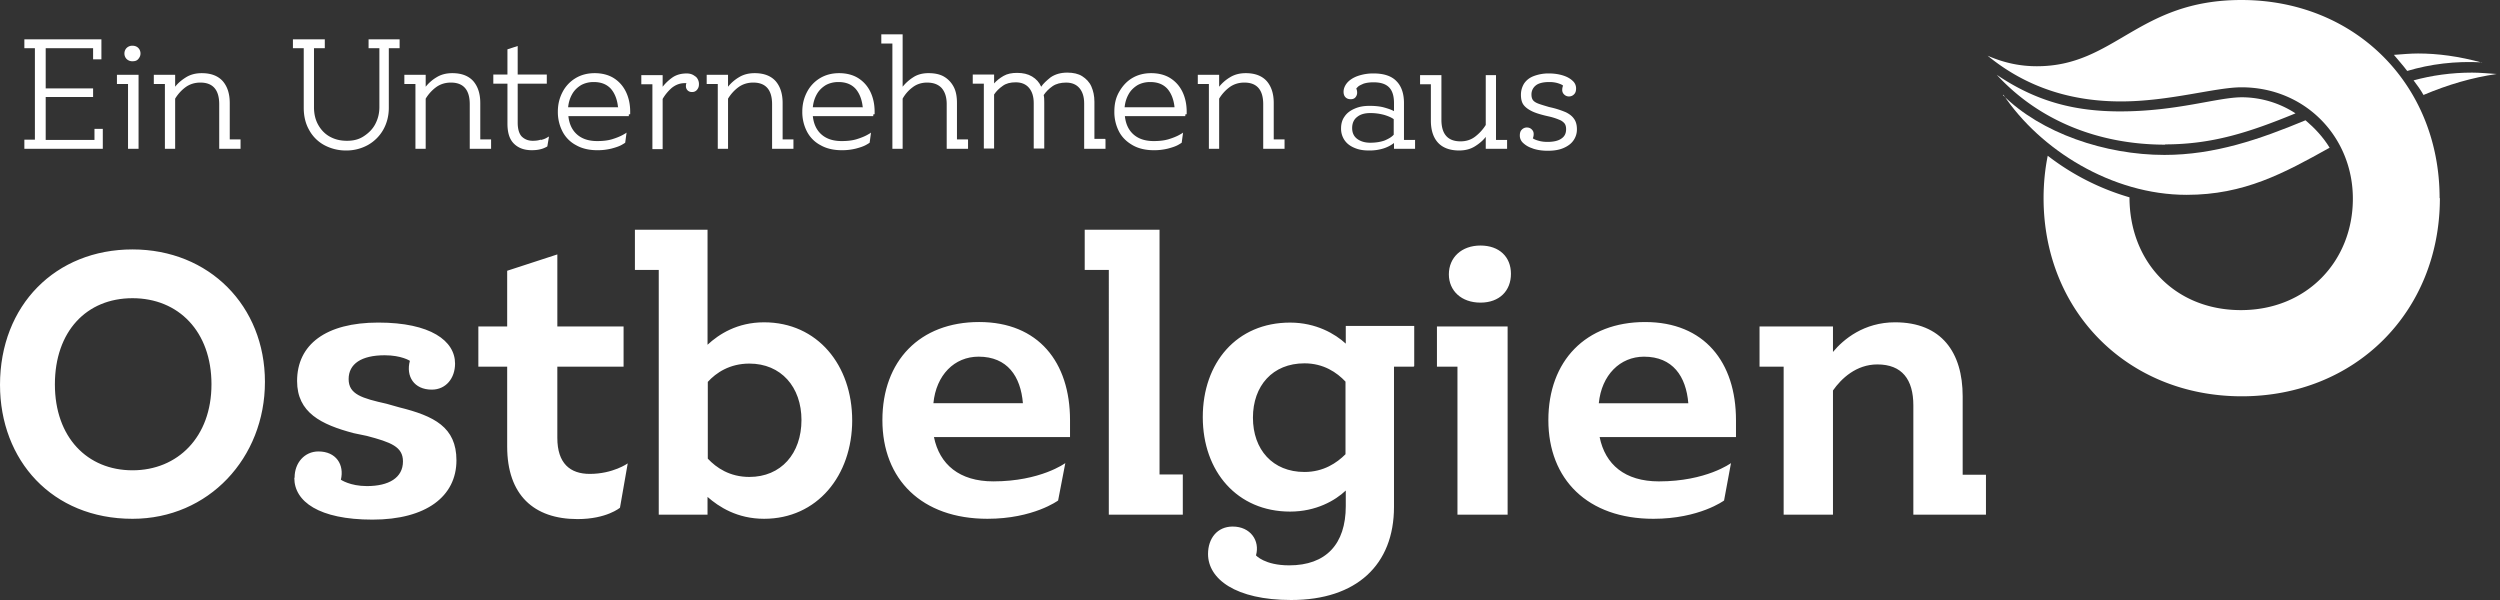 <?xml version="1.0" encoding="UTF-8"?>
<svg xmlns="http://www.w3.org/2000/svg" width="200" height="48" viewBox="0 0 200 48" fill="none">
  <rect x="0" y="0" width="200" height="48" fill="#333333" stroke="none"/>
  <g clip-path="url(#clip0_2275_19370)" fill="#fff">
    <path d="M8.224 10.31v1.596H1.949v-.732h.843V3.858h-.843v-.71h6.164v1.597h-.665v-.887H3.656v3.215h3.792v.687H3.656v3.437h3.902v-.887h.666Z"></path>
    <path d="M11.085 11.906h-.843V6.718h-.887v-.732h1.73v5.92Zm-.954-7.184a.619.619 0 0 1-.177-.443c0-.177.067-.333.178-.443a.635.635 0 0 1 .465-.178c.2 0 .355.067.466.178.11.11.177.266.177.443s-.066.31-.177.443c-.111.133-.266.178-.466.178a.635.635 0 0 1-.465-.178Z"></path>
    <path d="M19.244 11.174v.732h-1.707v-3.57c0-1.153-.51-1.73-1.508-1.73-.465 0-.864.134-1.197.378a3.222 3.222 0 0 0-.82.909v4.013h-.82V6.718h-.887v-.732h1.707v.953c.222-.288.51-.532.864-.753.355-.222.777-.333 1.264-.333.754 0 1.308.222 1.685.643.377.443.555 1.02.555 1.751v2.905h.864v.022Z"></path>
    <path d="M31.947 3.858h-.842v4.767c0 .643-.155 1.241-.444 1.751-.288.51-.71.931-1.22 1.22a3.544 3.544 0 0 1-1.75.443 3.63 3.63 0 0 1-1.774-.443 3.018 3.018 0 0 1-1.198-1.22c-.288-.51-.42-1.108-.42-1.751V3.858h-.865v-.71h2.55v.71h-.865V8.58c0 .532.11.998.332 1.397.222.4.532.732.931.953.4.222.843.333 1.375.333s.953-.11 1.33-.355c.377-.244.71-.554.931-.975.222-.422.333-.865.333-1.375v-4.7h-.865v-.71h2.483v.71h-.022Z"></path>
    <path d="M39.287 11.174v.732H37.58v-3.57c0-1.153-.51-1.73-1.508-1.73-.465 0-.864.134-1.197.378a3.222 3.222 0 0 0-.82.909v4.013h-.82V6.718h-.887v-.732h1.707v.953a3.21 3.21 0 0 1 .864-.753c.355-.222.777-.333 1.264-.333.754 0 1.308.222 1.685.643.377.443.554 1.02.554 1.751v2.905h.865v.022Z"></path>
    <path d="M43.278 11.196c.2-.044.355-.11.466-.177.11-.067.177-.089.177-.111l-.133.798s-.044.044-.155.089a1.71 1.71 0 0 1-.443.155c-.178.044-.4.066-.643.066-.621 0-1.087-.177-1.441-.532-.355-.354-.51-.886-.51-1.596V6.695h-1.131v-.731h1.13V3.946l.82-.266v2.284h2.329v.731h-2.328v3.127c0 .487.11.864.31 1.086.222.222.51.355.887.355.244 0 .444-.022.643-.09l.022.023Z"></path>
    <path d="M50.305 9.156v.134H45.47c.067.62.289 1.108.688 1.463.399.354.93.532 1.618.532.466 0 .865-.044 1.22-.155.354-.111.62-.222.82-.333.2-.11.31-.177.31-.2l-.11.82s-.09.067-.289.178c-.2.111-.465.2-.798.288a4.576 4.576 0 0 1-1.153.134c-.643 0-1.22-.133-1.685-.4a2.568 2.568 0 0 1-1.086-1.086 3.393 3.393 0 0 1-.377-1.596c0-.599.133-1.109.377-1.574a2.789 2.789 0 0 1 1.042-1.109c.443-.266.953-.399 1.53-.399.576 0 1.108.133 1.53.4.42.265.753.642.975 1.108.222.465.333.997.333 1.574v.2l-.111.021Zm-.865-.598c-.066-.62-.266-1.109-.576-1.463-.333-.355-.776-.532-1.375-.532-.377 0-.71.088-.998.243-.288.178-.532.4-.71.71-.177.31-.287.643-.332 1.064h4.013l-.022-.022Z"></path>
    <path d="M55.65 6.12a.805.805 0 0 1 .266.62c0 .178-.044.31-.155.444a.481.481 0 0 1-.399.177.468.468 0 0 1-.355-.133.468.468 0 0 1-.133-.355c0-.066 0-.133.044-.222h-.133c-.399 0-.731.134-1.041.377a3.554 3.554 0 0 0-.732.887v4.013h-.82V6.74h-.887V6.01h1.707v.93a3.7 3.7 0 0 1 .798-.753c.333-.222.71-.31 1.13-.31.289 0 .51.088.688.243h.022Z"></path>
    <path d="M63.475 11.174v.732h-1.708v-3.57c0-1.153-.51-1.73-1.507-1.73-.466 0-.865.134-1.197.378a3.222 3.222 0 0 0-.82.909v4.013h-.821V6.718h-.887v-.732h1.707v.953a3.21 3.21 0 0 1 .865-.753c.355-.222.776-.333 1.264-.333.753 0 1.308.222 1.685.643.377.443.554 1.02.554 1.751v2.905h.865v.022Z"></path>
    <path d="M69.86 9.156v.134h-4.834c.067.62.288 1.108.687 1.463.4.354.932.532 1.619.532.465 0 .865-.044 1.22-.155.354-.111.62-.222.82-.333.2-.11.31-.177.31-.2l-.11.82s-.09.067-.29.178c-.199.111-.465.2-.797.288a4.574 4.574 0 0 1-1.153.134c-.643 0-1.22-.133-1.685-.4a2.568 2.568 0 0 1-1.087-1.086 3.393 3.393 0 0 1-.376-1.596c0-.599.133-1.109.377-1.574a2.789 2.789 0 0 1 1.041-1.109c.444-.266.954-.399 1.53-.399.577 0 1.109.133 1.53.4.421.265.754.642.976 1.108.221.465.332.997.332 1.574v.2l-.11.021Zm-.843-.598c-.067-.62-.266-1.109-.577-1.463-.332-.355-.776-.532-1.374-.532-.377 0-.71.088-.998.243-.288.178-.532.4-.71.71-.177.31-.288.643-.332 1.064h4.013l-.022-.022Z"></path>
    <path d="M77.443 11.174v.732h-1.707v-3.57c0-.554-.133-.975-.399-1.286-.266-.288-.643-.443-1.175-.443-.443 0-.842.133-1.153.377a2.85 2.85 0 0 0-.798.909v4.013h-.82V3.48h-.887v-.732h1.707v4.19a3.47 3.47 0 0 1 .843-.753c.332-.222.753-.333 1.219-.333.51 0 .931.089 1.264.288.332.2.598.488.776.843.177.354.244.776.244 1.263v2.905h.864l.022.022Z"></path>
    <path d="M88.44 11.174v.732h-1.707V8.27c0-.533-.133-.932-.377-1.22-.244-.288-.599-.443-1.064-.443-.421 0-.798.088-1.087.288-.288.2-.532.443-.709.71.044.199.044.399.044.598v3.68h-.842V8.247c0-.532-.133-.93-.377-1.219-.244-.288-.599-.443-1.064-.443-.421 0-.776.088-1.042.288-.288.2-.51.421-.688.687v4.323h-.82V6.695h-.887v-.731h1.708v.71c.199-.222.443-.422.753-.6.31-.177.665-.243 1.087-.243.465 0 .864.088 1.197.288.332.2.576.466.731.82.156-.244.422-.487.754-.753.355-.244.799-.377 1.33-.377.466 0 .887.088 1.198.288.31.2.576.465.731.82.156.355.244.754.244 1.22v2.97h.865l.022.067Z"></path>
    <path d="M94.824 9.156v.134h-4.833c.066.62.288 1.108.687 1.463.4.354.931.532 1.619.532.465 0 .864-.044 1.22-.155.354-.111.62-.222.82-.333.199-.11.31-.177.31-.2l-.111.82s-.089.067-.288.178c-.2.111-.466.2-.798.288a4.575 4.575 0 0 1-1.153.134c-.643 0-1.22-.133-1.685-.4-.466-.266-.843-.62-1.087-1.086a3.395 3.395 0 0 1-.377-1.596c0-.599.111-1.109.377-1.574.266-.466.599-.843 1.042-1.109.444-.266.954-.399 1.53-.399.577 0 1.109.133 1.53.4.421.265.754.642.976 1.108.221.465.332.997.332 1.574v.2l-.11.021Zm-.864-.598c-.067-.62-.266-1.109-.577-1.463-.332-.355-.776-.532-1.374-.532-.377 0-.71.088-.998.243-.288.178-.532.4-.71.71-.177.31-.288.643-.332 1.064h3.99v-.022Z"></path>
    <path d="M102.764 11.174v.732h-1.707v-3.57c0-1.153-.51-1.73-1.508-1.73-.466 0-.865.134-1.197.378a3.22 3.22 0 0 0-.82.909v4.013h-.821V6.718h-.887v-.732h1.707v.953a3.21 3.21 0 0 1 .865-.753c.355-.222.776-.333 1.264-.333.754 0 1.308.222 1.685.643.377.443.554 1.02.554 1.751v2.905h.865v.022Z"></path>
    <path d="M113.205 11.174v.732h-1.685v-.466c-.2.156-.466.31-.798.422a3.69 3.69 0 0 1-1.198.177c-.487 0-.842-.066-1.197-.222-.355-.155-.598-.354-.776-.62a1.642 1.642 0 0 1-.266-.932c0-.354.089-.687.288-.953.178-.266.444-.466.799-.62.354-.156.731-.223 1.197-.223.465 0 .864.045 1.175.134.31.088.576.177.776.288v-.643c0-.577-.133-.998-.399-1.264s-.665-.399-1.242-.399c-.332 0-.598.044-.798.11-.2.09-.355.156-.443.245-.089.088-.133.133-.133.155.044.089.066.2.066.31a.558.558 0 0 1-.133.377c-.089.111-.222.155-.377.155-.177 0-.31-.044-.421-.155-.111-.11-.155-.266-.155-.443 0-.222.088-.466.266-.688.177-.221.465-.42.82-.554a3.745 3.745 0 0 1 1.308-.222c.82 0 1.441.2 1.84.621.399.4.599.998.599 1.752v2.949h.865l.022-.023Zm-2.439.067c.31-.133.554-.266.732-.466V9.534c-.178-.133-.444-.244-.732-.333a4.136 4.136 0 0 0-1.153-.155c-.465 0-.798.11-1.042.31-.266.2-.399.51-.399.887s.133.665.399.865c.266.2.621.31 1.042.31.466 0 .843-.066 1.153-.177Z"></path>
    <path d="M120.567 11.174v.732h-1.707v-.954c-.222.289-.51.533-.865.754-.354.222-.776.333-1.263.333-.754 0-1.331-.222-1.708-.643-.377-.421-.554-1.02-.554-1.752V6.74h-.865v-.732h1.708v3.57c0 1.153.51 1.73 1.529 1.73.466 0 .865-.134 1.198-.4a3.53 3.53 0 0 0 .82-.909V6.01h.82v5.187h.887v-.022Z"></path>
    <path d="M122.584 11.862a1.88 1.88 0 0 1-.754-.444.787.787 0 0 1-.244-.576c0-.2.044-.355.155-.466a.555.555 0 0 1 .399-.177c.155 0 .288.044.399.155.111.11.155.222.155.377 0 .11-.022.222-.066.332 0 0 .044.045.155.09.089.043.222.088.399.132.178.044.377.067.621.067.488 0 .865-.089 1.109-.266.266-.178.376-.422.376-.754 0-.2-.044-.355-.133-.466a1.004 1.004 0 0 0-.421-.288 4.756 4.756 0 0 0-.842-.266l-.289-.067c-.443-.11-.798-.221-1.064-.354-.266-.133-.487-.288-.643-.488-.155-.2-.221-.488-.221-.82 0-.333.088-.621.244-.887.177-.266.421-.466.753-.599a3.329 3.329 0 0 1 1.22-.222c.465 0 .864.067 1.197.178.332.11.576.266.754.443a.79.79 0 0 1 .244.577c0 .2-.045.354-.156.465a.552.552 0 0 1-.399.178.535.535 0 0 1-.399-.156.486.486 0 0 1-.155-.376c0-.111.022-.222.067-.333 0 0-.045-.044-.133-.089a2.397 2.397 0 0 0-.377-.133 2.478 2.478 0 0 0-.599-.066c-.466 0-.842.088-1.064.266a.903.903 0 0 0-.355.731c0 .2.044.355.133.466.089.11.244.2.421.266.178.067.466.155.843.266l.288.067c.444.11.798.244 1.064.354.266.133.488.289.643.51.155.2.244.488.244.843a1.5 1.5 0 0 1-.266.887c-.177.266-.443.465-.798.62-.355.156-.776.222-1.264.222s-.864-.066-1.197-.177l-.044-.022Z"></path>
    <path d="M135.065 32.259c-.177-2.15-1.241-3.725-3.547-3.725-1.907 0-3.392 1.463-3.614 3.725h7.161Zm3.791 2.705H127.97c.444 2.195 2.018 3.547 4.745 3.547 3.791 0 5.764-1.463 5.764-1.463l-.554 2.993s-1.973 1.463-5.653 1.463c-5.255 0-8.403-3.148-8.403-7.893 0-4.744 2.993-7.848 7.737-7.848 4.745 0 7.273 3.215 7.273 7.848v1.353h-.023ZM23.568 38.2c0-1.175.798-2.084 1.906-2.084 1.42 0 2.084 1.064 1.796 2.261 0 0 .732.51 2.084.51 1.752 0 2.883-.665 2.883-1.973 0-1.175-.954-1.53-2.883-2.04l-1.064-.222c-2.594-.687-4.523-1.64-4.523-4.168 0-2.926 2.306-4.678 6.496-4.678s6.142 1.463 6.142 3.281c0 1.175-.732 2.084-1.863 2.084-1.419 0-2.084-1.064-1.751-2.305 0 0-.665-.444-2.018-.444-1.862 0-2.882.688-2.882 1.907 0 1.22 1.064 1.53 3.037 1.973l1.02.288c2.772.688 4.568 1.575 4.568 4.235 0 2.882-2.417 4.745-6.718 4.745s-6.252-1.464-6.252-3.326m84.094-1.907V30.53c-.688-.731-1.752-1.463-3.282-1.463-2.549 0-4.123 1.796-4.123 4.346s1.574 4.345 4.123 4.345c1.53 0 2.594-.731 3.282-1.419Zm5.454-7.006h-1.574v11.219c0 4.633-2.993 7.45-8.226 7.45-4.456 0-6.651-1.686-6.651-3.681 0-1.242.732-2.195 1.973-2.195 1.419 0 2.195 1.13 1.863 2.306 0 0 .687.798 2.66.798 2.927 0 4.523-1.685 4.523-4.745v-1.241c-.843.798-2.372 1.685-4.456 1.685-4.235 0-6.984-3.215-6.984-7.56 0-4.346 2.705-7.56 6.984-7.56 2.084 0 3.613.908 4.456 1.684v-1.419h5.476v3.215l-.044.044Zm45.783 8.625v3.215h-5.809v-8.736c0-2.084-.909-3.281-2.882-3.281-1.685 0-2.883 1.13-3.548 2.084v9.933h-3.946v-11.84h-1.929v-3.215h5.875v2.04c.843-1.02 2.483-2.372 4.967-2.372 3.724 0 5.409 2.417 5.409 5.92v6.274h1.863v-.022Zm-42.968-16.008c0-1.352 1.02-2.305 2.528-2.305s2.439.909 2.439 2.261-.909 2.306-2.439 2.306-2.528-.953-2.528-2.262Zm4.701 19.223h-4.013v-11.84h-1.641v-3.215h5.654v15.055Zm-25.985-3.215v3.215h-5.92V21.595h-1.928V18.38h5.986v19.577h1.862Zm-12.792-5.698c-.178-2.15-1.242-3.725-3.547-3.725-1.93 0-3.393 1.463-3.614 3.725h7.16Zm3.769 2.705H74.716c.443 2.195 2.04 3.547 4.745 3.547 3.79 0 5.764-1.463 5.764-1.463l-.576 2.993s-1.974 1.463-5.654 1.463c-5.255 0-8.403-3.148-8.403-7.893 0-4.744 2.993-7.848 7.738-7.848 4.744 0 7.272 3.215 7.272 7.848v1.353ZM64.118 33.61c0-2.66-1.64-4.523-4.168-4.523-1.574 0-2.66.732-3.326 1.464v6.141c.688.732 1.752 1.463 3.326 1.463 2.528 0 4.168-1.862 4.168-4.567m4.058.022c0 4.457-2.816 7.893-7.05 7.893-2.151 0-3.615-.953-4.524-1.751v1.419H52.7V21.595h-1.907V18.38h5.81v9.2c.908-.842 2.372-1.795 4.522-1.795 4.28 0 7.05 3.436 7.05 7.848M50.218 37.07l-.62 3.547s-1.065.91-3.393.91c-3.503 0-5.631-1.93-5.631-5.81v-6.385h-2.306v-3.215h2.306v-4.456l4.013-1.308v5.764h5.299v3.215h-5.3v5.698c0 2.04 1.02 2.882 2.595 2.882 1.862 0 3.037-.842 3.037-.842Zm-33.3-6.319c0-4.234-2.639-6.895-6.32-6.895-3.68 0-6.207 2.66-6.207 6.895 0 4.235 2.594 6.873 6.208 6.873 3.613 0 6.318-2.66 6.318-6.873ZM0 30.796c0-6.386 4.456-10.842 10.598-10.842 6.141 0 10.597 4.523 10.597 10.598 0 6.075-4.5 10.952-10.597 10.952C4.168 41.504 0 36.826 0 30.774"></path>
    <path d="M173.2 11.551c3.769 0 6.718-.953 10.442-2.483a7.915 7.915 0 0 0-4.279-1.286c-1.973 0-5.188 1.13-9.755 1.13-3.658 0-6.718-.797-9.866-2.926 3.326 3.614 8.07 5.587 13.48 5.587"></path>
    <path d="M198.562 5.01c-1.862-.51-3.547-.731-5.121-.731-.621 0-1.308.066-1.929.11.332.4.731.843 1.064 1.287 1.862-.555 3.835-.799 5.986-.688"></path>
    <path d="M160.23 7.605c3.038 3.037 8.182 4.789 12.926 4.789 4.013 0 7.605-1.242 11.285-2.772.732.621 1.419 1.353 1.929 2.195-3.658 2.04-6.829 3.77-11.44 3.77-5.986 0-11.729-3.615-14.655-8.004"></path>
    <path d="M193.884 7.604c-.222-.399-.51-.798-.798-1.175 1.463-.399 3.037-.62 4.678-.62.621 0 1.286.066 1.973.11-1.973.289-3.88.843-5.875 1.685"></path>
    <path d="M195.191 15.852c0 9.09-6.762 15.852-15.852 15.852-9.091 0-15.853-6.762-15.853-15.852 0-1.13.111-2.306.333-3.392a19.649 19.649 0 0 0 6.54 3.326c0 5.143 3.614 9.023 8.913 9.023s8.957-3.946 8.957-8.913c0-4.966-3.836-8.912-8.913-8.912-2.084 0-5.764 1.13-9.644 1.13s-7.494-1.064-10.664-3.658c1.419.621 2.705.843 3.946.843 6.252 0 8.07-5.299 16.362-5.299 9.09 0 15.853 6.762 15.853 15.852"></path>
  </g>
  <defs>
    <clipPath id="clip0_2275_19370">
      <path fill="#fff" d="M0 0h199.76v48H0z"></path>
    </clipPath>
  </defs>
</svg>
